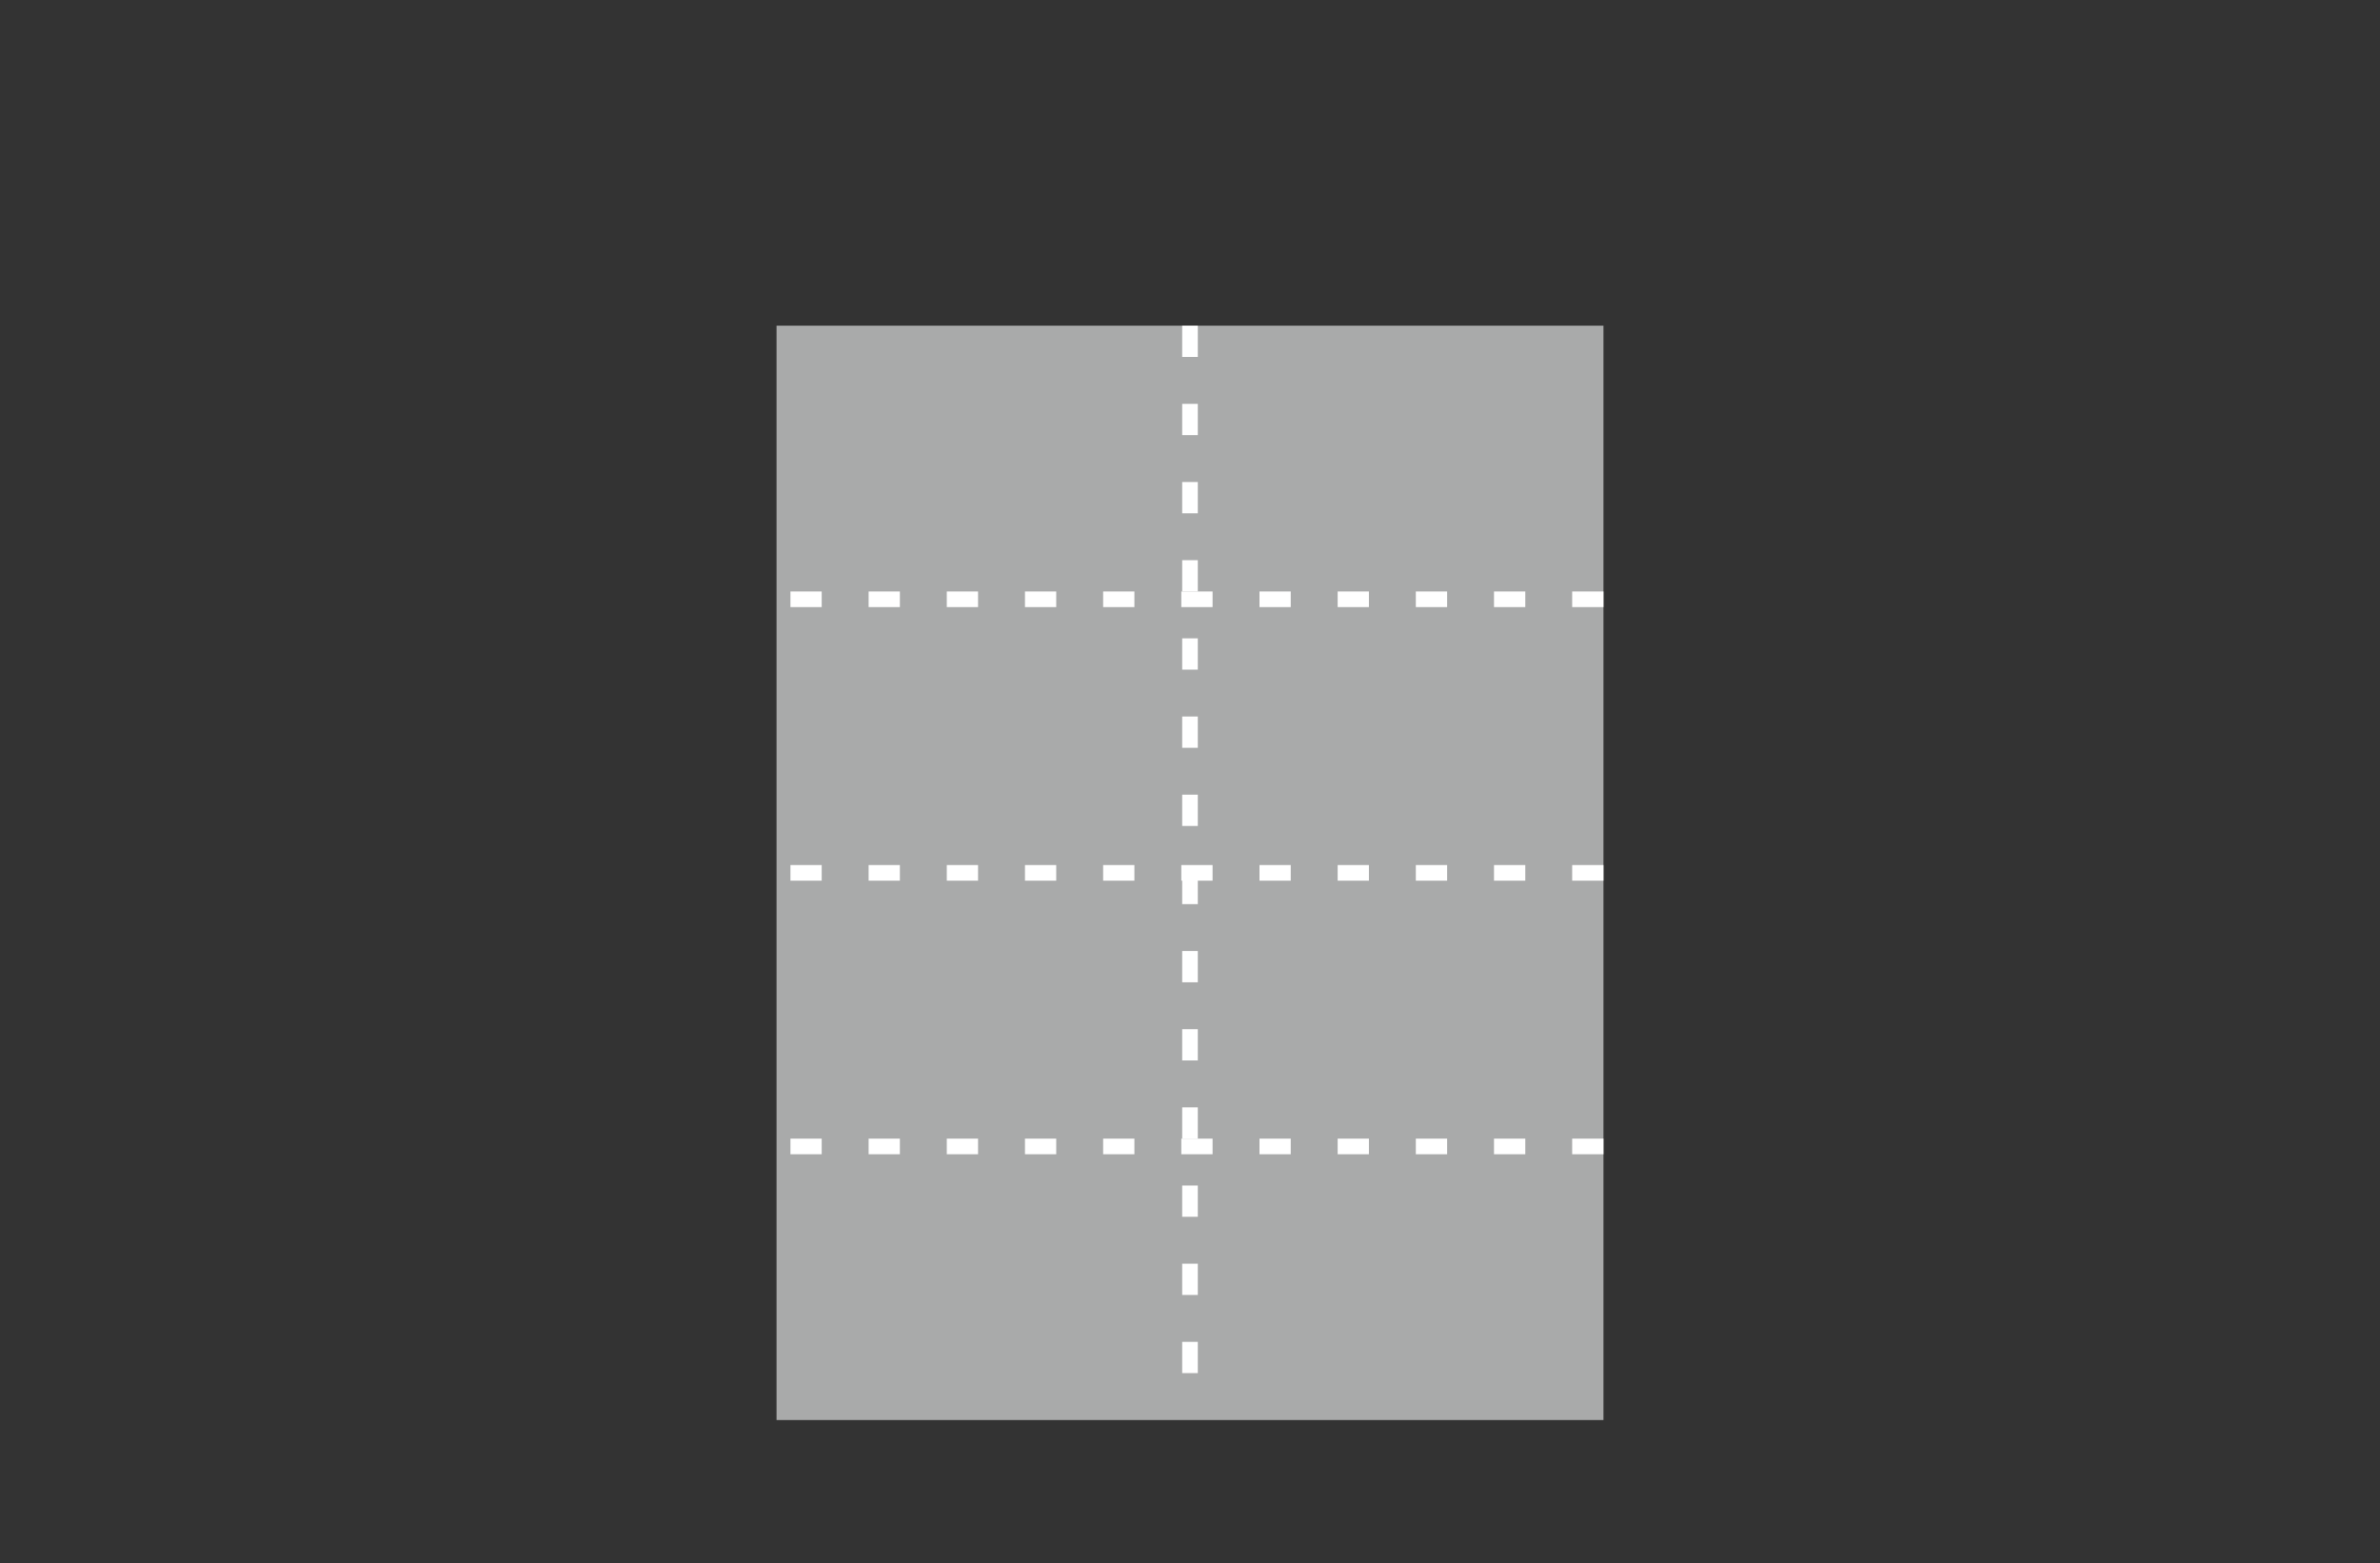<?xml version="1.0" encoding="UTF-8"?>
<svg id="_圖層_1" xmlns="http://www.w3.org/2000/svg" version="1.1" viewBox="0 0 274 180">
  <rect x="0" y="0" width="274" height="180" fill="#333333" stroke="none"/>
  <!-- Generator: Adobe Illustrator 29.1.0, SVG Export Plug-In . SVG Version: 2.1.0 Build 142)  -->
  <defs>
    <style>
      .st0 {
        fill: #a9aaaa;
        fill-rule: evenodd;
      }

      .st1 {
        fill: none;
        stroke: #fff;
        stroke-dasharray: 3.6 5.4;
        stroke-miterlimit: 10;
        stroke-width: 1.8px;
      }
    </style>
  </defs>
  <polyline class="st0" points="89.4 37.5 184.6 37.5 184.6 163.5 89.4 163.5"/>
  <line class="st1" x1="184.6" y1="100.5" x2="89.4" y2="100.5"/>
  <line class="st1" x1="184.6" y1="132" x2="89.4" y2="132"/>
  <line class="st1" x1="184.6" y1="69" x2="89.4" y2="69"/>
  <line class="st1" x1="137" y1="37.5" x2="137" y2="163.5"/>
</svg>